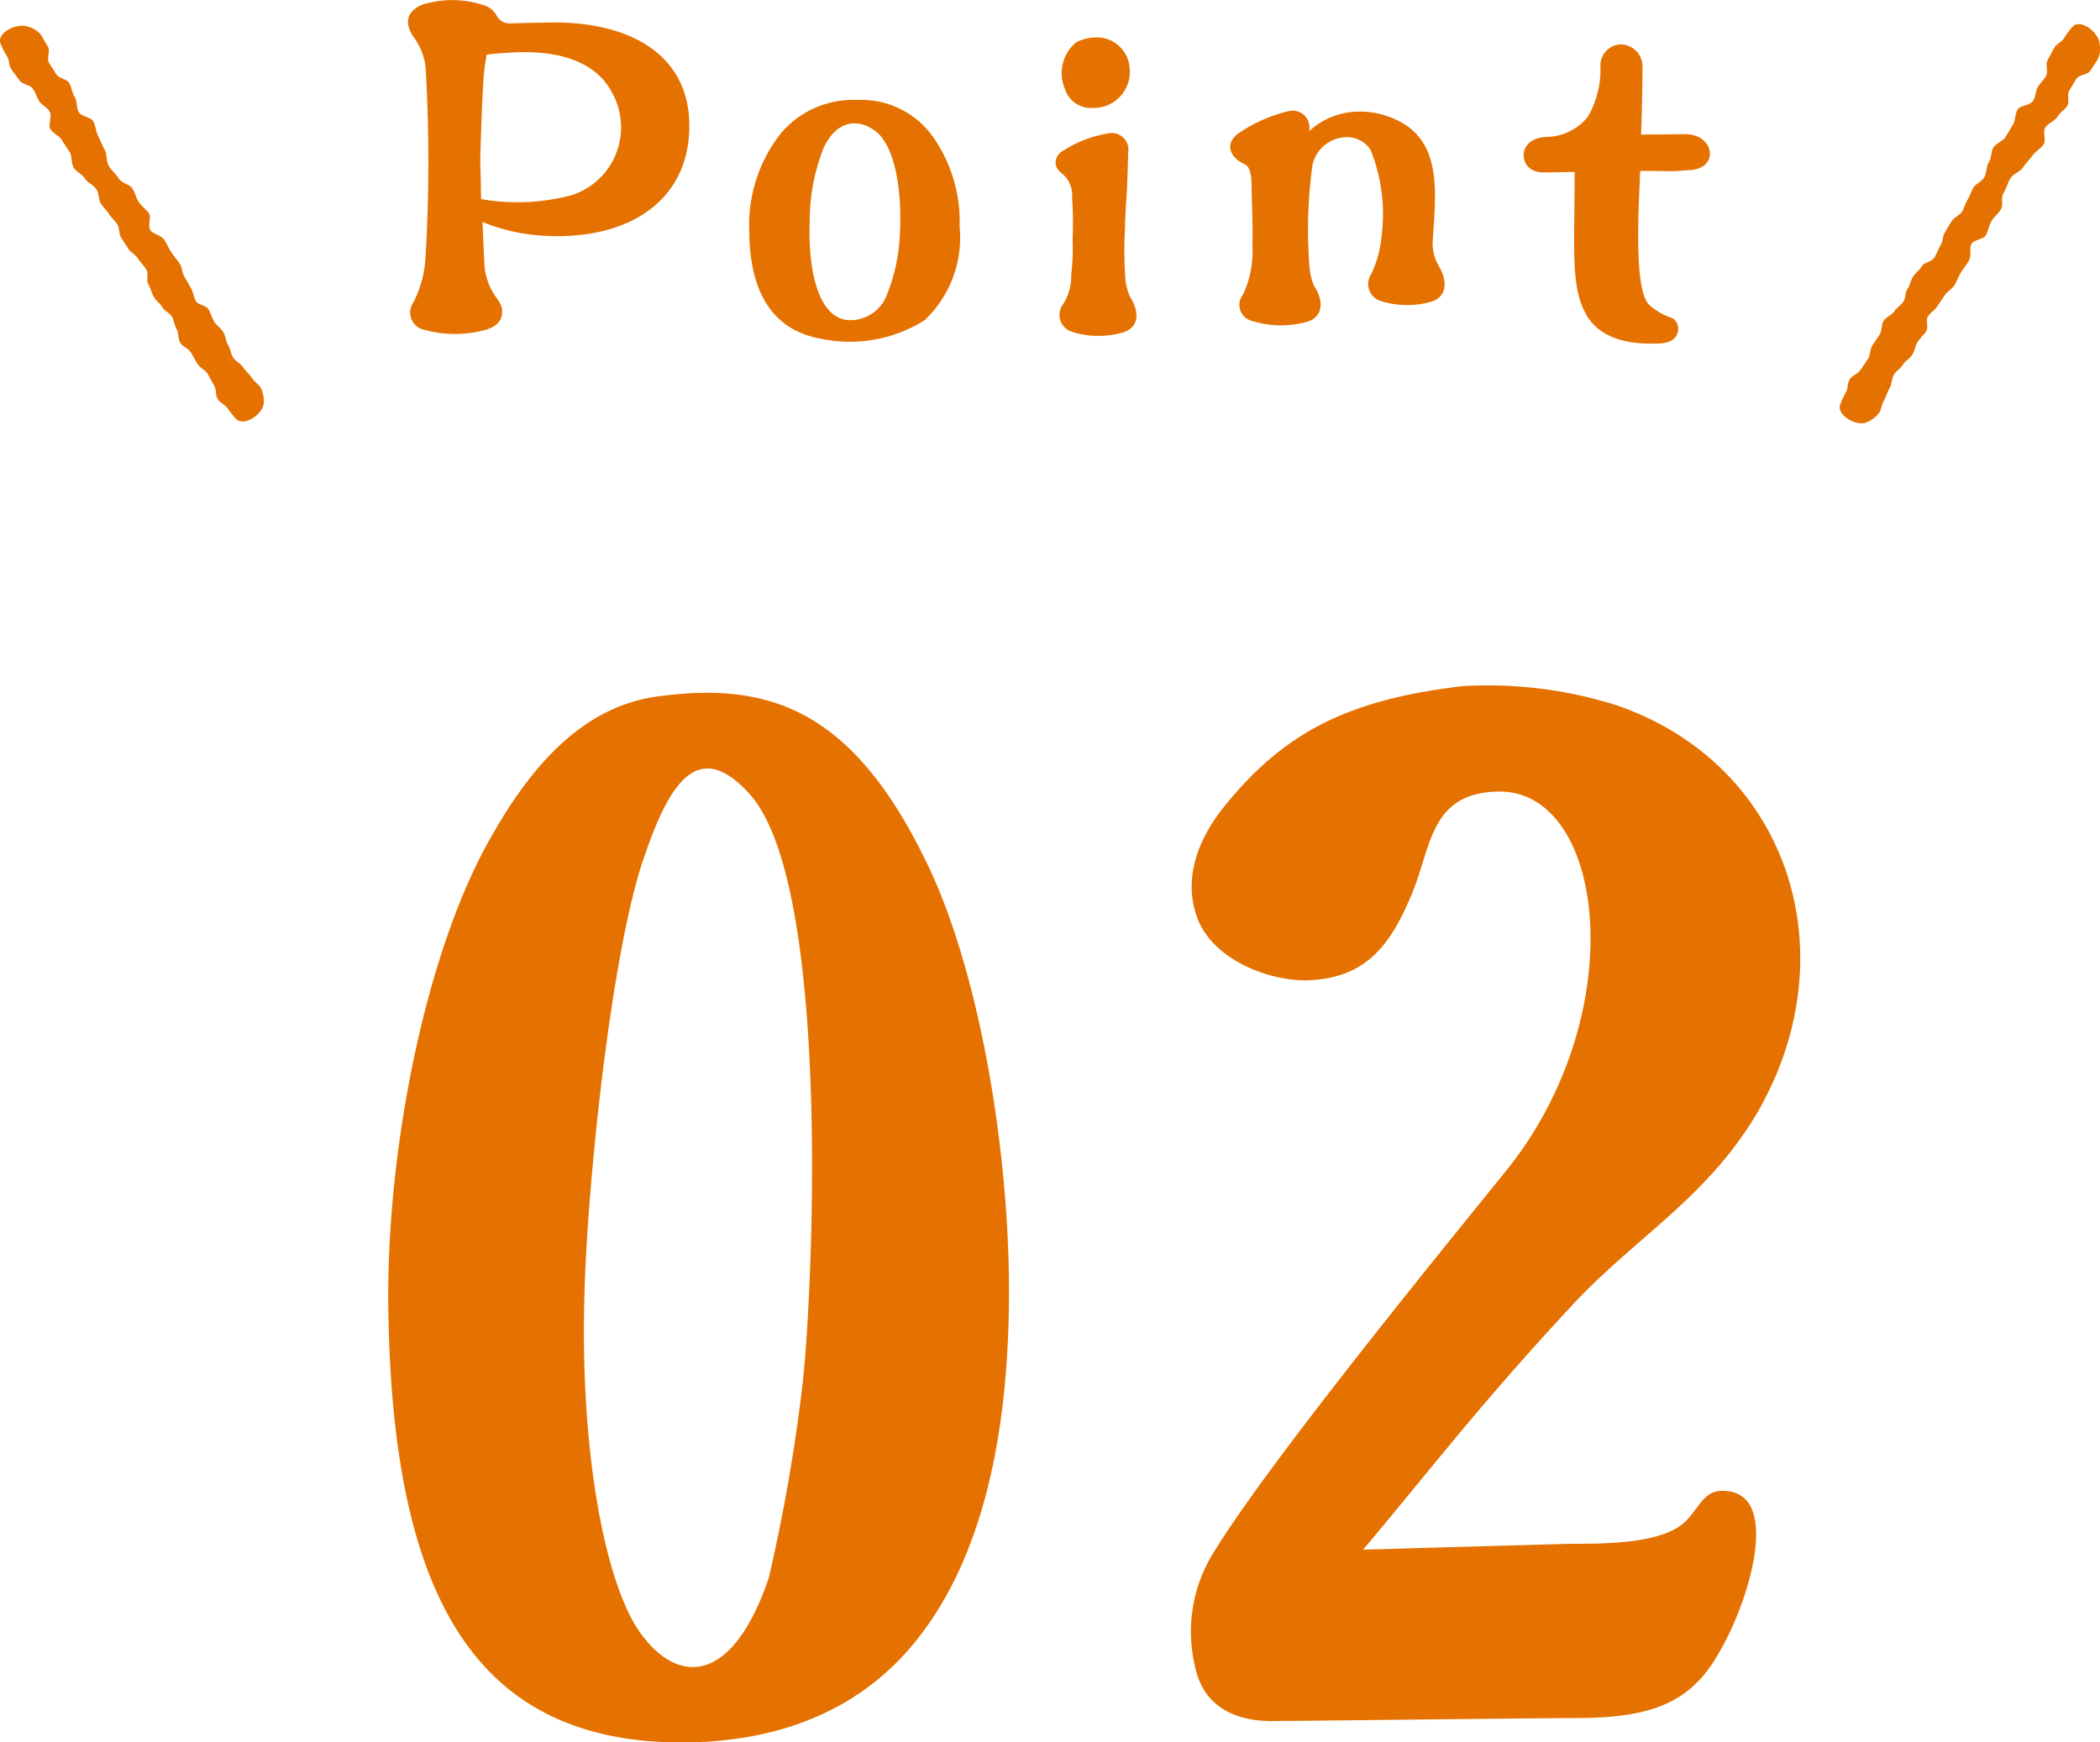 <svg xmlns="http://www.w3.org/2000/svg" xmlns:xlink="http://www.w3.org/1999/xlink" width="90" height="74.68" viewBox="0 0 90 74.68">
  <defs>
    <clipPath id="clip-path">
      <rect id="長方形_25559" data-name="長方形 25559" width="90" height="74.68" fill="#e57200"/>
    </clipPath>
  </defs>
  <g id="グループ_25924" data-name="グループ 25924" transform="translate(0 0)">
    <g id="グループ_25872" data-name="グループ 25872" transform="translate(0 0)" clip-path="url(#clip-path)">
      <path id="パス_47209" data-name="パス 47209" d="M42.524,41.975c2.259,4.58,3.514,12.045,3.576,18.005.063,7.341-1.443,12.673-4.455,16-3.262,3.576-7.779,3.952-10.79,3.764-7.717-.565-11.23-6.4-11.356-18.759-.063-6.713,1.631-15.308,4.517-20.2,2.008-3.513,4.266-5.458,7.027-5.835,4.642-.627,8.281.439,11.48,7.027m-12.108,0c-1.381,4.141-2.384,13.865-2.51,18.633-.189,6.713.878,12.234,2.321,14.367,1.632,2.384,4.015,2.384,5.584-2.258a75.54,75.54,0,0,0,1.443-8.281C37.694,60.545,38.509,43.1,35,39.151c-2.2-2.447-3.451-.564-4.58,2.824" transform="translate(-2.859 -5.101)" fill="#e57200"/>
      <path id="パス_47210" data-name="パス 47210" d="M82.311,76.11c-1.193,1.945-2.824,2.572-6.023,2.572-1.631,0-11.794.125-12.736.125-1.694.063-3.2-.5-3.576-2.383a6.408,6.408,0,0,1,.69-4.643c2.195-3.7,9.661-12.861,12.609-16.5,5.458-6.713,4.329-16.248-.189-16.311-3.136,0-2.948,2.51-3.889,4.58-1,2.384-2.2,3.45-4.455,3.513-1.819,0-4.015-1-4.642-2.635s-.063-3.388,1.254-4.956c2.573-3.136,5.333-4.454,10.1-5.019a18.271,18.271,0,0,1,6.588.816c7.34,2.509,10.038,10.6,6.023,17.5-2.2,3.7-5.27,5.333-8.031,8.344-4.015,4.328-6.085,7.089-8.846,10.351l8.846-.251c1.568,0,3.952,0,4.956-.941.69-.69.816-1.443,1.819-1.318,2.321.251.878,4.956-.5,7.152" transform="translate(-8.772 -5.044)" fill="#e57200"/>
      <path id="パス_47211" data-name="パス 47211" d="M26.648,10.115a8.108,8.108,0,0,1-2.966-.6c.02.44.061,1.443.08,1.763a2.644,2.644,0,0,0,.422,1.343c.22.32.36.5.34.761,0,.321-.18.581-.661.742a4.947,4.947,0,0,1-2.645.02.76.76,0,0,1-.5-1.183,4.783,4.783,0,0,0,.521-1.884,69.832,69.832,0,0,0,.02-7.936A2.651,2.651,0,0,0,20.737,1.6C20.3.957,20.456.476,21.1.2a4.3,4.3,0,0,1,2.565,0,.97.97,0,0,1,.621.461.628.628,0,0,0,.621.34c.8-.02,1.583-.039,1.883-.039,3.467.02,5.651,1.543,5.752,4.208.12,3.186-2.265,5.03-5.892,4.95m2.645-6.032c-.581-1.243-1.964-1.944-4.249-1.844-.321.02-.761.04-1.182.1-.04.2-.08.461-.12.8-.1,1.283-.16,3.827-.16,3.827.02.3.02.6.04,1.563a9.086,9.086,0,0,0,3.848-.16,3.052,3.052,0,0,0,1.824-4.288" transform="translate(-3.004 0)" fill="#e57200"/>
      <path id="パス_47212" data-name="パス 47212" d="M46.646,10.47a4.873,4.873,0,0,1-1.5,3.989,6.01,6.01,0,0,1-4.429.8c-2.064-.361-3.066-1.964-3.087-4.569A6.33,6.33,0,0,1,38.99,6.443,4.051,4.051,0,0,1,42.257,5.02,3.765,3.765,0,0,1,45.6,6.744a6.326,6.326,0,0,1,1.042,3.727M43.5,13.437a7.662,7.662,0,0,0,.562-2.345c.16-1.964-.141-4.088-1.043-4.749-.761-.562-1.663-.421-2.2.721a8.541,8.541,0,0,0-.6,3.167c-.08,2.124.381,4.228,1.743,4.228A1.671,1.671,0,0,0,43.5,13.437" transform="translate(-5.517 -0.736)" fill="#e57200"/>
      <path id="パス_47213" data-name="パス 47213" d="M56,12.194a2.581,2.581,0,0,0,.2.8c.381.581.441,1.283-.28,1.523a3.755,3.755,0,0,1-2.2-.02.755.755,0,0,1-.4-1.162,2.225,2.225,0,0,0,.36-1.3,8.753,8.753,0,0,0,.061-1.482,16.674,16.674,0,0,0-.02-1.8,1.265,1.265,0,0,0-.281-.9c-.26-.241-.381-.3-.421-.541a.559.559,0,0,1,.26-.541A5.057,5.057,0,0,1,55.222,6a.718.718,0,0,1,.9.822c0,.04-.02.963-.061,1.764-.06.862-.06,1.062-.08,1.583A17.56,17.56,0,0,0,56,12.194M54.6,4.9a1.161,1.161,0,0,1-1.183-.8,1.723,1.723,0,0,1,.461-2,1.826,1.826,0,0,1,.842-.22,1.4,1.4,0,0,1,1.463,1.283A1.545,1.545,0,0,1,54.6,4.9" transform="translate(-7.773 -0.274)" fill="#e57200"/>
      <path id="パス_47214" data-name="パス 47214" d="M70.43,13.734a3.755,3.755,0,0,1-2.2-.02.763.763,0,0,1-.4-1.163,4.832,4.832,0,0,0,.441-1.623A7.408,7.408,0,0,0,67.8,7.242,1.192,1.192,0,0,0,66.662,6.7,1.5,1.5,0,0,0,65.3,7.942a20.414,20.414,0,0,0-.12,4.329,2.586,2.586,0,0,0,.2.8c.421.642.381,1.3-.261,1.523a4.193,4.193,0,0,1-2.384-.02.71.71,0,0,1-.4-1.142,4.343,4.343,0,0,0,.4-2.045c.02-.941-.02-1.7-.039-2.686,0-.28-.041-.721-.282-.841-.721-.34-.822-.9-.32-1.3a6.351,6.351,0,0,1,2.184-.982.721.721,0,0,1,.882.862,3.13,3.13,0,0,1,2.1-.841,3.547,3.547,0,0,1,1.483.28c2.125.862,1.864,3.087,1.724,5.171a1.905,1.905,0,0,0,.241,1.143c.36.581.421,1.3-.281,1.543" transform="translate(-9.059 -0.813)" fill="#e57200"/>
      <path id="パス_47215" data-name="パス 47215" d="M84.5,6.895c.02.34-.261.7-.882.722l-.542.04c-.541.02-1.062-.02-1.563,0-.081,1.964-.261,5.11.4,5.751a2.891,2.891,0,0,0,1,.562.55.55,0,0,1,.179.681c-.119.3-.461.4-.861.4-.381,0-2.225.12-3.006-1.2-.7-1.2-.521-2.686-.521-6.153-.22,0-1.3.02-1.3.02-.6,0-.862-.321-.882-.721-.02-.361.281-.762.922-.8a2.338,2.338,0,0,0,1.824-.862,4.019,4.019,0,0,0,.542-2.144.907.907,0,0,1,.862-.963.947.947,0,0,1,.941.922c0,1.283-.06,2.946-.06,2.946s1.763-.02,1.883-.02c.682,0,1.062.421,1.062.822" transform="translate(-11.22 -0.326)" fill="#e57200"/>
      <path id="パス_47216" data-name="パス 47216" d="M1.21,1.337a1,1,0,0,1,.555.359c.087.146.184.319.3.514.093.154-.073.49.038.675.1.158.209.322.319.5.1.16.434.184.544.362.1.161.111.387.22.564.132.212.084.5.183.67.131.22.529.229.623.4.119.216.121.461.219.648s.168.39.287.605c.094.171.043.457.173.677.1.169.285.312.417.526s.469.251.573.412c.137.212.178.437.282.593.137.2.323.326.441.493s-.073.529.067.728c.108.154.443.2.585.4.108.159.189.361.325.567.112.171.25.309.346.465s.1.393.2.557.186.331.285.5.107.374.209.55c.09.156.432.17.537.348.092.154.138.352.245.528.094.154.276.268.385.442s.108.4.206.549c.108.172.119.391.217.542.112.173.327.265.425.412.116.176.27.3.367.448.124.183.282.274.375.409a1.24,1.24,0,0,1,.148.629c.041.48-.851,1.11-1.19.729a3.067,3.067,0,0,1-.364-.451c-.087-.139-.319-.218-.431-.406-.087-.148-.043-.4-.15-.58-.09-.151-.175-.323-.282-.5-.093-.153-.316-.239-.423-.411-.1-.153-.18-.326-.288-.495s-.352-.255-.444-.4c-.113-.183-.07-.431-.157-.58-.106-.181-.119-.393-.206-.55s-.326-.242-.422-.416c-.085-.154-.26-.266-.366-.45-.086-.15-.122-.35-.232-.533-.09-.149.029-.447-.083-.626s-.257-.315-.348-.462c-.113-.183-.326-.274-.417-.419-.113-.181-.218-.335-.311-.484-.1-.166-.064-.407-.168-.573-.094-.149-.247-.272-.36-.453-.091-.145-.241-.275-.354-.458-.091-.147-.056-.393-.169-.573-.13-.209-.393-.3-.492-.463-.132-.216-.388-.306-.485-.469-.125-.209-.066-.486-.17-.663s-.23-.34-.354-.548c-.1-.162-.357-.251-.488-.466-.1-.164.1-.539-.033-.749-.109-.176-.33-.272-.432-.431-.113-.176-.169-.375-.273-.53-.118-.177-.461-.2-.566-.346C.723,3.482.6,3.323.5,3.177.368,2.992.4,2.738.3,2.6a3.082,3.082,0,0,1-.273-.536C-.177,1.629.7,1.137,1.21,1.337" transform="translate(0 -0.189)" fill="#e57200"/>
      <path id="パス_47217" data-name="パス 47217" d="M103.525,2.067a1,1,0,0,1-.076.656c-.092.143-.2.307-.327.5-.1.152-.472.152-.588.335-.1.155-.2.329-.309.509-.1.158.028.471-.083.649-.1.16-.3.271-.407.448-.132.212-.412.3-.52.462-.139.214.031.575-.08.735-.141.2-.359.313-.483.484s-.275.323-.416.526c-.111.16-.389.241-.529.455-.107.165-.154.394-.286.608s-.016.533-.115.7c-.13.217-.312.352-.406.516-.12.212-.149.434-.247.614s-.506.169-.622.382c-.09.166.021.484-.1.7-.095.167-.24.33-.364.543-.1.177-.166.362-.263.518s-.307.265-.411.425-.214.314-.324.479-.288.261-.4.432c-.1.15.039.463-.073.636-.1.151-.254.279-.364.453-.1.154-.118.367-.226.542s-.306.272-.4.428c-.106.173-.3.28-.389.434-.106.177-.092.41-.181.564-.106.183-.154.377-.239.527-.108.192-.119.375-.2.518a1.228,1.228,0,0,1-.5.411c-.412.25-1.371-.27-1.181-.743a3.086,3.086,0,0,1,.243-.526c.086-.14.054-.382.173-.567.094-.144.339-.215.453-.393.1-.148.212-.3.322-.474.1-.151.074-.388.18-.562.1-.154.212-.306.317-.478s.072-.429.164-.577c.113-.182.355-.253.451-.4.115-.175.3-.28.4-.428s.073-.4.186-.562c.1-.145.123-.352.241-.528.1-.143.259-.265.375-.445.094-.147.414-.173.525-.352s.168-.37.259-.516c.113-.183.1-.414.19-.56.112-.182.2-.344.3-.494.1-.167.336-.238.439-.405.092-.15.134-.342.247-.524.09-.145.139-.337.253-.521.091-.147.327-.224.439-.405.13-.209.094-.485.2-.647.135-.214.1-.484.2-.642.132-.2.407-.275.519-.446s.2-.357.335-.561c.1-.159.066-.431.2-.644.1-.162.527-.153.657-.362.109-.177.1-.417.194-.579.108-.18.261-.317.354-.48.106-.184-.029-.5.06-.661.1-.19.194-.367.279-.526.107-.2.35-.282.433-.431a3.051,3.051,0,0,1,.358-.483c.3-.379,1.126.189,1.173.735" transform="translate(-13.547 -0.177)" fill="#e57200"/>
    </g>
  </g>
</svg>
